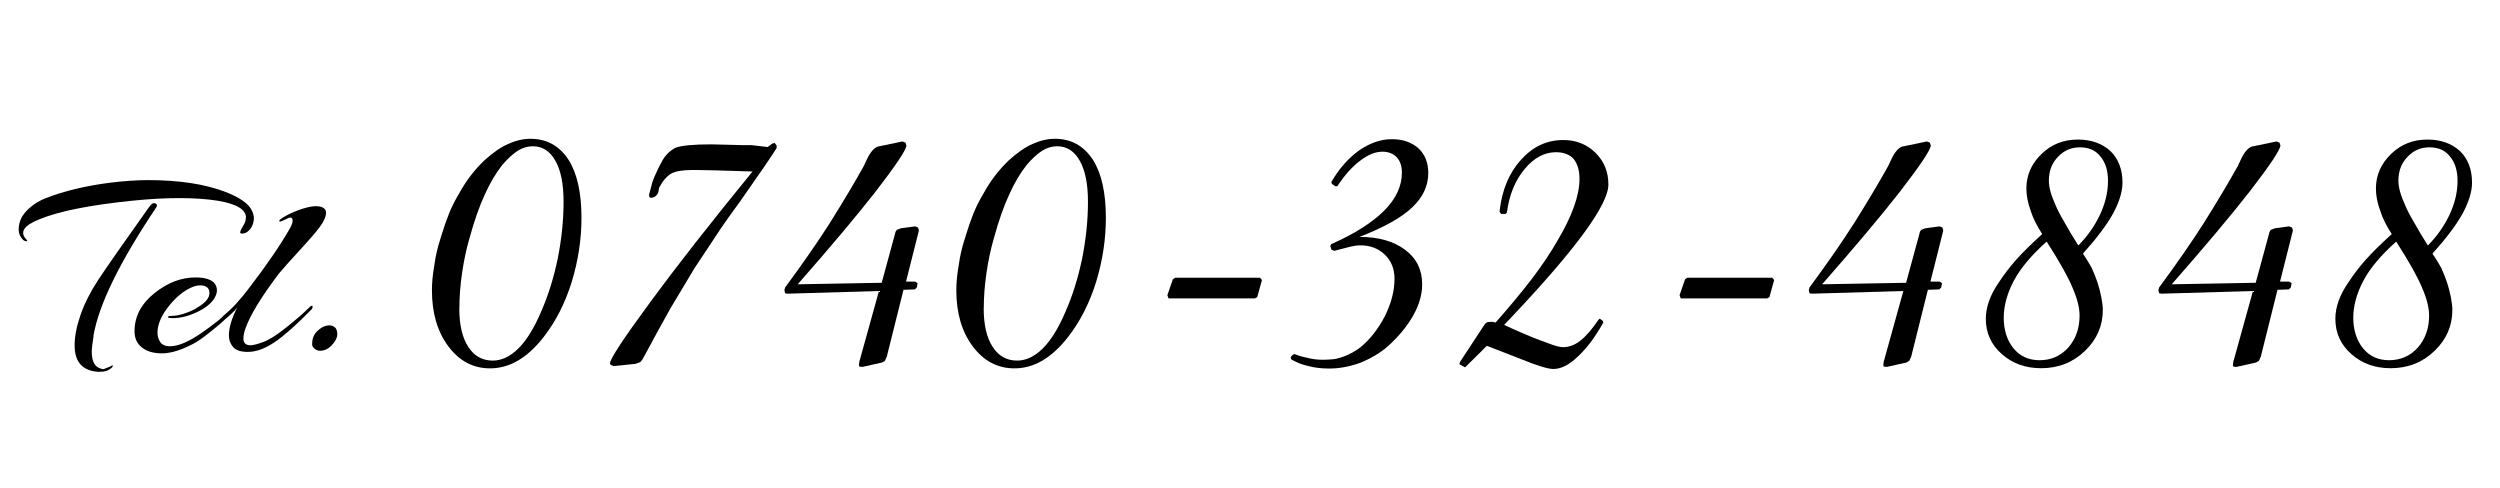 <?xml version="1.0" encoding="UTF-8"?><svg id="text__rasterized_" xmlns="http://www.w3.org/2000/svg" viewBox="0 0 328 64"><g><path d="M64.3,48.33c-2.21,0-4.03-.96-5.47-2.88s-2.16-4.37-2.16-7.37c0-1.03,.11-2.14,.32-3.32,.1-.68,.2-1.23,.3-1.65,.07-.38,.27-1.1,.6-2.14,.32-1.06,.66-2.05,1.03-2.97s.82-1.79,1.33-2.64c.88-1.61,1.97-3.04,3.27-4.29,1.13-1.03,2.18-1.76,3.17-2.19,1-.45,1.97-.67,2.92-.67,2.11,0,3.76,.91,4.96,2.72,1.15,1.79,1.72,4.35,1.72,7.65,0,2.79-.42,5.58-1.27,8.38-.88,2.83-2.12,5.25-3.71,7.28-1.06,1.36-2.18,2.38-3.35,3.07-1.17,.68-2.39,1.02-3.65,1.02Zm-4.04-7.9c0,2.18,.39,3.87,1.17,5.07,.78,1.21,1.85,1.81,3.22,1.81,1.16,0,2.28-.53,3.35-1.58,1.07-1.06,2.06-2.65,2.98-4.8,.93-2.11,1.66-4.44,2.19-6.98,.51-2.56,.77-5.04,.77-7.45s-.36-4.13-1.07-5.4c-.71-1.27-1.7-1.91-2.97-1.91-.68,0-1.35,.2-1.99,.6-.68,.45-1.36,1.08-2.04,1.89-.81,1.03-1.56,2.29-2.24,3.79-.71,1.53-1.4,3.46-2.04,5.81-.4,1.36-.72,2.86-.96,4.5-.24,1.64-.36,3.19-.36,4.65Z"/><path d="M83.44,47.73l-2.94,.3-.37-.15-.1-.2c0-.58,1.77-3.27,5.31-8.08,3.34-4.55,7.8-10.25,13.39-17.1l-4.91-.15-2.87-.05c-1.31,0-2.26,.15-2.84,.45-.62,.35-1.16,.98-1.64,1.89l-.1,.57c-.17,.47-.49,.71-.97,.75l-.2-.1-.05-.3,.45-1.69c.15-.43,.37-.96,.67-1.57,.2-.42,.37-.76,.52-1.02,.4-.81,1.01-1.45,1.82-1.89,.78-.3,2.37-.45,4.76-.45,.46,0,1.15,.02,2.04,.05,.88,.03,1.52,.05,1.92,.05h1.25c.37,.03,1.08,.12,2.14,.25l.6-.45,.32-.08,.25,.32v.35c-.68,1.1-2.28,3.43-4.79,7-1.03,1.4-1.89,2.6-2.57,3.61-.98,1.46-2.12,3.18-3.42,5.16l-3.12,5.21c-.35,.62-.9,1.6-1.65,2.97-.98,1.79-1.58,2.9-1.79,3.31-.2,.4-.38,.67-.55,.82l-.57,.2Z"/><path d="M112.83,47.15l2.49-8.97-11.99,.35-.32-.05-.1-.4,.1-.37c2.33-3.16,4.29-5.98,5.88-8.48,1.79-2.86,3.27-5.34,4.44-7.45l.4-.85c.45-.96,.93-1.53,1.45-1.7l3.22-.67,.4,.15,.12,.37c0,.55-1.35,2.57-4.04,6.06-2.43,3.11-5.83,7.16-10.22,12.16l11.02-.2,1.75-6.43c.03-.22,.12-.39,.25-.52l.52-.2,1.87-.25,.37,.15,.1,.3v.2l-.05,.17-1.62,6.43h1.22l.3,.2-.1,.55-.25,.27-1.5,.05-2.19,8.77-.25,.55-.37,.22-2.54,.57h-.2l-.27-.05-.02-.22,.05-.42c.03-.17,.07-.27,.1-.3Z"/><path d="M133.1,48.33c-2.21,0-4.03-.96-5.47-2.88s-2.16-4.37-2.16-7.37c0-1.03,.11-2.14,.32-3.32,.1-.68,.2-1.23,.3-1.65,.07-.38,.27-1.1,.6-2.14,.32-1.06,.66-2.05,1.03-2.97s.82-1.79,1.33-2.64c.88-1.61,1.97-3.04,3.27-4.29,1.13-1.03,2.18-1.76,3.17-2.19,1-.45,1.97-.67,2.92-.67,2.11,0,3.76,.91,4.96,2.72,1.15,1.79,1.72,4.35,1.72,7.65,0,2.79-.42,5.58-1.27,8.38-.88,2.83-2.12,5.25-3.71,7.28-1.06,1.36-2.18,2.38-3.35,3.07-1.17,.68-2.39,1.02-3.65,1.02Zm-4.04-7.9c0,2.18,.39,3.87,1.17,5.07,.78,1.21,1.85,1.81,3.22,1.81,1.16,0,2.28-.53,3.35-1.58,1.07-1.06,2.06-2.65,2.98-4.8,.93-2.11,1.66-4.44,2.19-6.98,.51-2.56,.77-5.04,.77-7.45s-.36-4.13-1.07-5.4c-.71-1.27-1.7-1.91-2.97-1.91-.68,0-1.35,.2-1.99,.6-.68,.45-1.36,1.08-2.04,1.89-.81,1.03-1.56,2.29-2.24,3.79-.71,1.53-1.4,3.46-2.04,5.81-.4,1.36-.72,2.86-.96,4.5-.24,1.64-.36,3.19-.36,4.65Z"/><path d="M153.31,39.15l-.15-.42,.72-2.09,.3-.2h11.14l.25,.3-.62,2.24-.3,.17h-11.34Z"/><path d="M169.39,47.1l-.05-.25,.27-.3,.25-.1c.45,.2,1.01,.37,1.69,.5,.63,.17,1.3,.25,2.02,.25,.32,0,.67-.02,1.07-.05,.42,0,.98-.13,1.69-.39,.71-.26,1.43-.65,2.14-1.18,1.26-1.03,2.33-2.39,3.22-4.09,.85-1.71,1.27-3.35,1.27-4.91,0-1.3-.42-2.35-1.27-3.17s-1.92-1.22-3.22-1.22c-.42,0-.89,.07-1.42,.2l-1.99,.52-.37-.15-.15-.47,.1-.25c3.07-1.36,5.39-2.83,6.95-4.39,1.56-1.56,2.34-3.23,2.34-5.01,0-.85-.23-1.53-.7-2.04-.48-.46-1.1-.7-1.84-.7-.93,0-1.9,.39-2.92,1.17-1.05,.78-2.05,1.9-3.02,3.37h-.25l-.45-.3-.07-.27c1-1.73,2.21-3.11,3.64-4.14,1.43-.98,2.86-1.47,4.29-1.47s2.55,.39,3.46,1.17c.88,.81,1.32,1.9,1.32,3.27,0,1.68-.7,3.17-2.09,4.49-1.38,1.33-3.69,2.63-6.93,3.89,2.48,0,4.47,.56,5.98,1.69,1.5,1.11,2.24,2.63,2.24,4.54,0,1.33-.4,2.69-1.18,4.09-.79,1.4-1.9,2.74-3.33,4.04-.98,.85-2.17,1.56-3.57,2.14-1.4,.51-2.76,.77-4.09,.77-1.05,0-1.96-.11-2.74-.32-.81-.17-1.59-.47-2.32-.92Z"/><path d="M195.09,45.36l-2.87,2.84-.75-.42,.1-.32,3.27-4.98,.25-.2,.35-.05h.47l.3,.1c1.78-2.01,3.37-3.92,4.76-5.73,1.36-1.79,2.49-3.48,3.39-5.06,1.91-3.22,2.87-5.91,2.87-8.05,0-1.1-.25-1.97-.75-2.62-.55-.6-1.33-.9-2.34-.9-1.51,0-2.88,.73-4.09,2.19-1.26,1.5-2.04,3.4-2.34,5.71l-.17,.2h-.6l-.2-.3c.3-2.79,1.23-5.05,2.79-6.78,1.56-1.75,3.41-2.62,5.56-2.62,1.68,0,3.09,.55,4.22,1.66,1.14,1.11,1.71,2.5,1.71,4.18,0,2.64-4.25,8.46-12.76,17.45l-.92,.97,1.32,.6c1.71,.76,3.11,1.33,4.19,1.7,1.06,.42,1.79,.62,2.19,.62,.83,0,1.6-.29,2.32-.87,.71-.55,1.51-1.47,2.39-2.77l.15-.1,.4,.3,.05,.22c-.6,1.05-1.16,1.91-1.67,2.59-.52,.68-1.08,1.31-1.7,1.89-1.11,1.06-2.17,1.6-3.17,1.6-.71,0-2.09-.42-4.14-1.25l-4.59-1.79Z"/><path d="M220.51,39.15l-.15-.42,.72-2.09,.3-.2h11.14l.25,.3-.62,2.24-.3,.17h-11.34Z"/><path d="M247.23,47.15l2.49-8.97-11.99,.35-.32-.05-.1-.4,.1-.37c2.33-3.16,4.29-5.98,5.88-8.48,1.79-2.86,3.27-5.34,4.44-7.45l.4-.85c.45-.96,.93-1.53,1.45-1.7l3.22-.67,.4,.15,.12,.37c0,.55-1.35,2.57-4.04,6.06-2.43,3.11-5.83,7.16-10.22,12.16l11.02-.2,1.75-6.43c.03-.22,.12-.39,.25-.52l.52-.2,1.87-.25,.37,.15,.1,.3v.2l-.05,.17-1.62,6.43h1.22l.3,.2-.1,.55-.25,.27-1.5,.05-2.19,8.77-.25,.55-.37,.22-2.54,.57h-.2l-.27-.05-.02-.22,.05-.42c.03-.17,.07-.27,.1-.3Z"/><path d="M267.95,30.73c-.75-1.16-1.25-2.19-1.52-3.07-.38-1.03-.57-2-.57-2.92,0-1.76,.67-3.27,1.99-4.54,1.3-1.26,2.88-1.89,4.76-1.89,1.76,0,3.19,.51,4.29,1.52,1.05,1.03,1.57,2.41,1.57,4.14,0,1.16-.41,2.51-1.23,4.04-.85,1.53-2.17,3.28-3.96,5.26,.42,.62,.8,1.25,1.16,1.89,.3,.68,.55,1.31,.75,1.89,.2,.61,.37,1.26,.5,1.93,.13,.67,.2,1.23,.2,1.68,0,2.08-.77,3.86-2.32,5.36-1.58,1.53-3.51,2.29-5.78,2.29-2.04,0-3.76-.62-5.16-1.86-1.4-1.24-2.09-2.78-2.09-4.62,0-1.56,.58-3.17,1.75-4.84,.65-1,1.4-1.97,2.24-2.92,.81-.91,1.95-2.04,3.42-3.37Zm.57,.97c-1.98,1.76-3.42,3.47-4.31,5.14-.88,1.68-1.32,3.3-1.32,4.86s.43,2.96,1.28,4,1.99,1.56,3.42,1.56c1.52,0,2.78-.56,3.78-1.67,.98-1.13,1.47-2.53,1.47-4.19,0-1.03-.31-2.24-.92-3.64-.26-.65-.67-1.46-1.21-2.44-.54-.98-1.27-2.19-2.18-3.61Zm4.16,.5c1.16-1.16,2.1-2.49,2.82-3.99,.71-1.5,1.07-2.99,1.07-4.49,0-1.36-.34-2.43-1.02-3.22-.61-.78-1.5-1.17-2.66-1.17s-2.08,.41-2.86,1.22c-.81,.81-1.22,1.87-1.22,3.17,0,.85,.29,1.9,.87,3.17,.23,.58,.62,1.33,1.16,2.24,.51,.93,1.12,1.95,1.83,3.07Z"/><path d="M293.1,47.15l2.49-8.97-11.99,.35-.32-.05-.1-.4,.1-.37c2.33-3.16,4.29-5.98,5.88-8.48,1.79-2.86,3.27-5.34,4.44-7.45l.4-.85c.45-.96,.93-1.53,1.45-1.7l3.22-.67,.4,.15,.12,.37c0,.55-1.35,2.57-4.04,6.06-2.43,3.11-5.83,7.16-10.22,12.16l11.02-.2,1.75-6.43c.03-.22,.12-.39,.25-.52l.52-.2,1.87-.25,.37,.15,.1,.3v.2l-.05,.17-1.62,6.43h1.22l.3,.2-.1,.55-.25,.27-1.5,.05-2.19,8.77-.25,.55-.37,.22-2.54,.57h-.2l-.27-.05-.02-.22,.05-.42c.03-.17,.07-.27,.1-.3Z"/><path d="M313.81,30.73c-.75-1.16-1.25-2.19-1.52-3.07-.38-1.03-.57-2-.57-2.92,0-1.76,.67-3.27,1.99-4.54,1.3-1.26,2.88-1.89,4.76-1.89,1.76,0,3.19,.51,4.29,1.52,1.05,1.03,1.57,2.41,1.57,4.14,0,1.16-.41,2.51-1.23,4.04-.85,1.53-2.17,3.28-3.96,5.26,.42,.62,.8,1.25,1.16,1.89,.3,.68,.55,1.31,.75,1.89,.2,.61,.37,1.26,.5,1.93,.13,.67,.2,1.23,.2,1.68,0,2.08-.77,3.86-2.32,5.36-1.58,1.53-3.51,2.29-5.78,2.29-2.04,0-3.76-.62-5.16-1.86-1.4-1.24-2.09-2.78-2.09-4.62,0-1.56,.58-3.17,1.75-4.84,.65-1,1.4-1.97,2.24-2.92,.81-.91,1.95-2.04,3.42-3.37Zm.57,.97c-1.98,1.76-3.42,3.47-4.31,5.14-.88,1.68-1.32,3.3-1.32,4.86s.43,2.96,1.28,4,1.99,1.56,3.42,1.56c1.52,0,2.78-.56,3.78-1.67,.98-1.13,1.47-2.53,1.47-4.19,0-1.03-.31-2.24-.92-3.64-.26-.65-.67-1.46-1.21-2.44-.54-.98-1.27-2.19-2.18-3.61Zm4.16,.5c1.16-1.16,2.1-2.49,2.82-3.99,.71-1.5,1.07-2.99,1.07-4.49,0-1.36-.34-2.43-1.02-3.22-.61-.78-1.5-1.17-2.66-1.17s-2.08,.41-2.86,1.22c-.81,.81-1.22,1.87-1.22,3.17,0,.85,.29,1.9,.87,3.17,.23,.58,.62,1.33,1.16,2.24,.51,.93,1.12,1.95,1.83,3.07Z"/></g><g><path d="M32.27,28.54c0-1.06-1.25-1.8-3.74-2.21-1.45-.23-3.11-.34-4.98-.34s-3.93,.11-6.17,.34c-5.58,.57-9.66,1.38-12.24,2.45-2.06,.82-2.61,1.71-1.63,2.69,.11,.11,.09,.17-.07,.17s-.29-.06-.41-.17c-.39-.39-.58-.83-.58-1.34s.11-1,.32-1.46c.22-.46,.61-.95,1.17-1.44,.57-.5,1.25-.91,2.04-1.22,2.42-.95,5.25-1.63,8.47-2.04,1.88-.23,3.54-.34,4.96-.34,4.1,0,7.5,.52,10.2,1.56,1.77,.7,2.88,1.45,3.33,2.24,.25,.41,.37,.82,.37,1.22s-.12,.83-.37,1.26c-.29,.41-.61,.65-.95,.71-.34,.07-.5,.01-.48-.17,.04-.2,.18-.49,.41-.85s.34-.71,.34-1.05Zm-19.99,15.5c-.16,1.02-.24,1.72-.24,2.11,0,1.27,.4,2.01,1.19,2.21,.11,.05,.24,.07,.37,.07l.92-.37c.18-.16,.27-.18,.27-.07s-.07,.22-.2,.31c-.36,.32-.84,.48-1.43,.48h-.34c-2.02-.16-3.03-1.31-3.03-3.47,0-1.18,.26-2.52,.78-4.01s1.29-3.02,2.31-4.57c1.02-1.55,3.24-4.73,6.66-9.54,.27-.36,.48-.54,.63-.54s.26,.03,.32,.1c.07,.07,.1,.14,.1,.2s-.01,.12-.03,.17c-4.83,7.19-7.59,12.83-8.3,16.93Z"/><path d="M25.68,40.47c1.2-.66,1.8-1.33,1.8-2.01s-.41-1.02-1.22-1.02c-.39,0-.79,.1-1.22,.31-.95,.43-1.87,1.18-2.75,2.24-1.09,1.31-1.63,2.54-1.63,3.67,0,.43,.12,.83,.36,1.21,.24,.37,.66,.56,1.27,.56,1.07,0,2.41-.56,4.05-1.68,1.63-1.12,3.04-2.25,4.22-3.38,.27-.27,.41-.28,.41-.03,0,.16-.07,.29-.2,.41-.84,.77-1.4,1.29-1.68,1.55-.28,.26-.84,.73-1.68,1.39-.84,.67-1.52,1.14-2.04,1.41-1.61,.84-2.98,1.26-4.1,1.26s-2.01-.25-2.65-.77c-.65-.51-.97-1.22-.97-2.12,0-1.93,.86-3.59,2.58-4.98,1.72-1.39,3.52-2.09,5.41-2.09,1.27,0,2.12,.27,2.55,.82,.18,.27,.27,.56,.27,.87s-.1,.64-.31,1c-.41,.7-1.17,1.32-2.29,1.85-1.12,.53-2.18,.8-3.18,.8-.39,0-.59-.03-.63-.1s0-.12,.08-.15,.22-.05,.37-.05c.91,0,1.97-.32,3.2-.95Z"/><path d="M31.93,44.38c0,.61,.31,.92,.92,.92,.36,0,.93-.15,1.72-.44,.78-.29,1.8-.94,3.04-1.94,1.25-1,2.08-1.72,2.52-2.16,.43-.44,.69-.66,.78-.65,.09,.01,.12,.08,.1,.2-.02,.12-.08,.23-.17,.32-1.93,1.97-3.53,3.39-4.79,4.25-1.27,.86-2.45,1.29-3.54,1.29-.93,0-1.58-.22-1.94-.65s-.54-.93-.54-1.5c0-1.02,.36-2.24,1.09-3.67-1.31,1.41-1.97,1.86-1.97,1.36,0-.09,.07-.19,.2-.31,1.07-.86,2.21-2.11,3.43-3.74,2.24-2.92,4-5.5,5.27-7.72,.23-.43,.34-.75,.34-.95,0-.48-.26-.57-.78-.27-.59,.29-.91,.41-.95,.34-.04-.07-.01-.16,.1-.27,.54-.41,1.29-.79,2.24-1.16,.95-.36,1.73-.55,2.35-.58,.95,0,1.43,.29,1.43,.88,0,.34-.16,.79-.49,1.36-.33,.57-1.27,1.69-2.82,3.38-1.55,1.69-2.5,2.75-2.84,3.18-2.33,3.06-3.82,5.5-4.45,7.31-.16,.48-.24,.87-.24,1.19Z"/><path d="M42,46.02c-.27,0-.52-.09-.73-.27-.22-.18-.32-.37-.32-.58,0-.68,.19-1.22,.58-1.63,.54-.57,1.11-.85,1.7-.85,.25,0,.48,.08,.7,.25,.21,.17,.32,.48,.32,.92s-.23,.91-.7,1.41c-.46,.5-.98,.75-1.55,.75Z"/></g></svg>